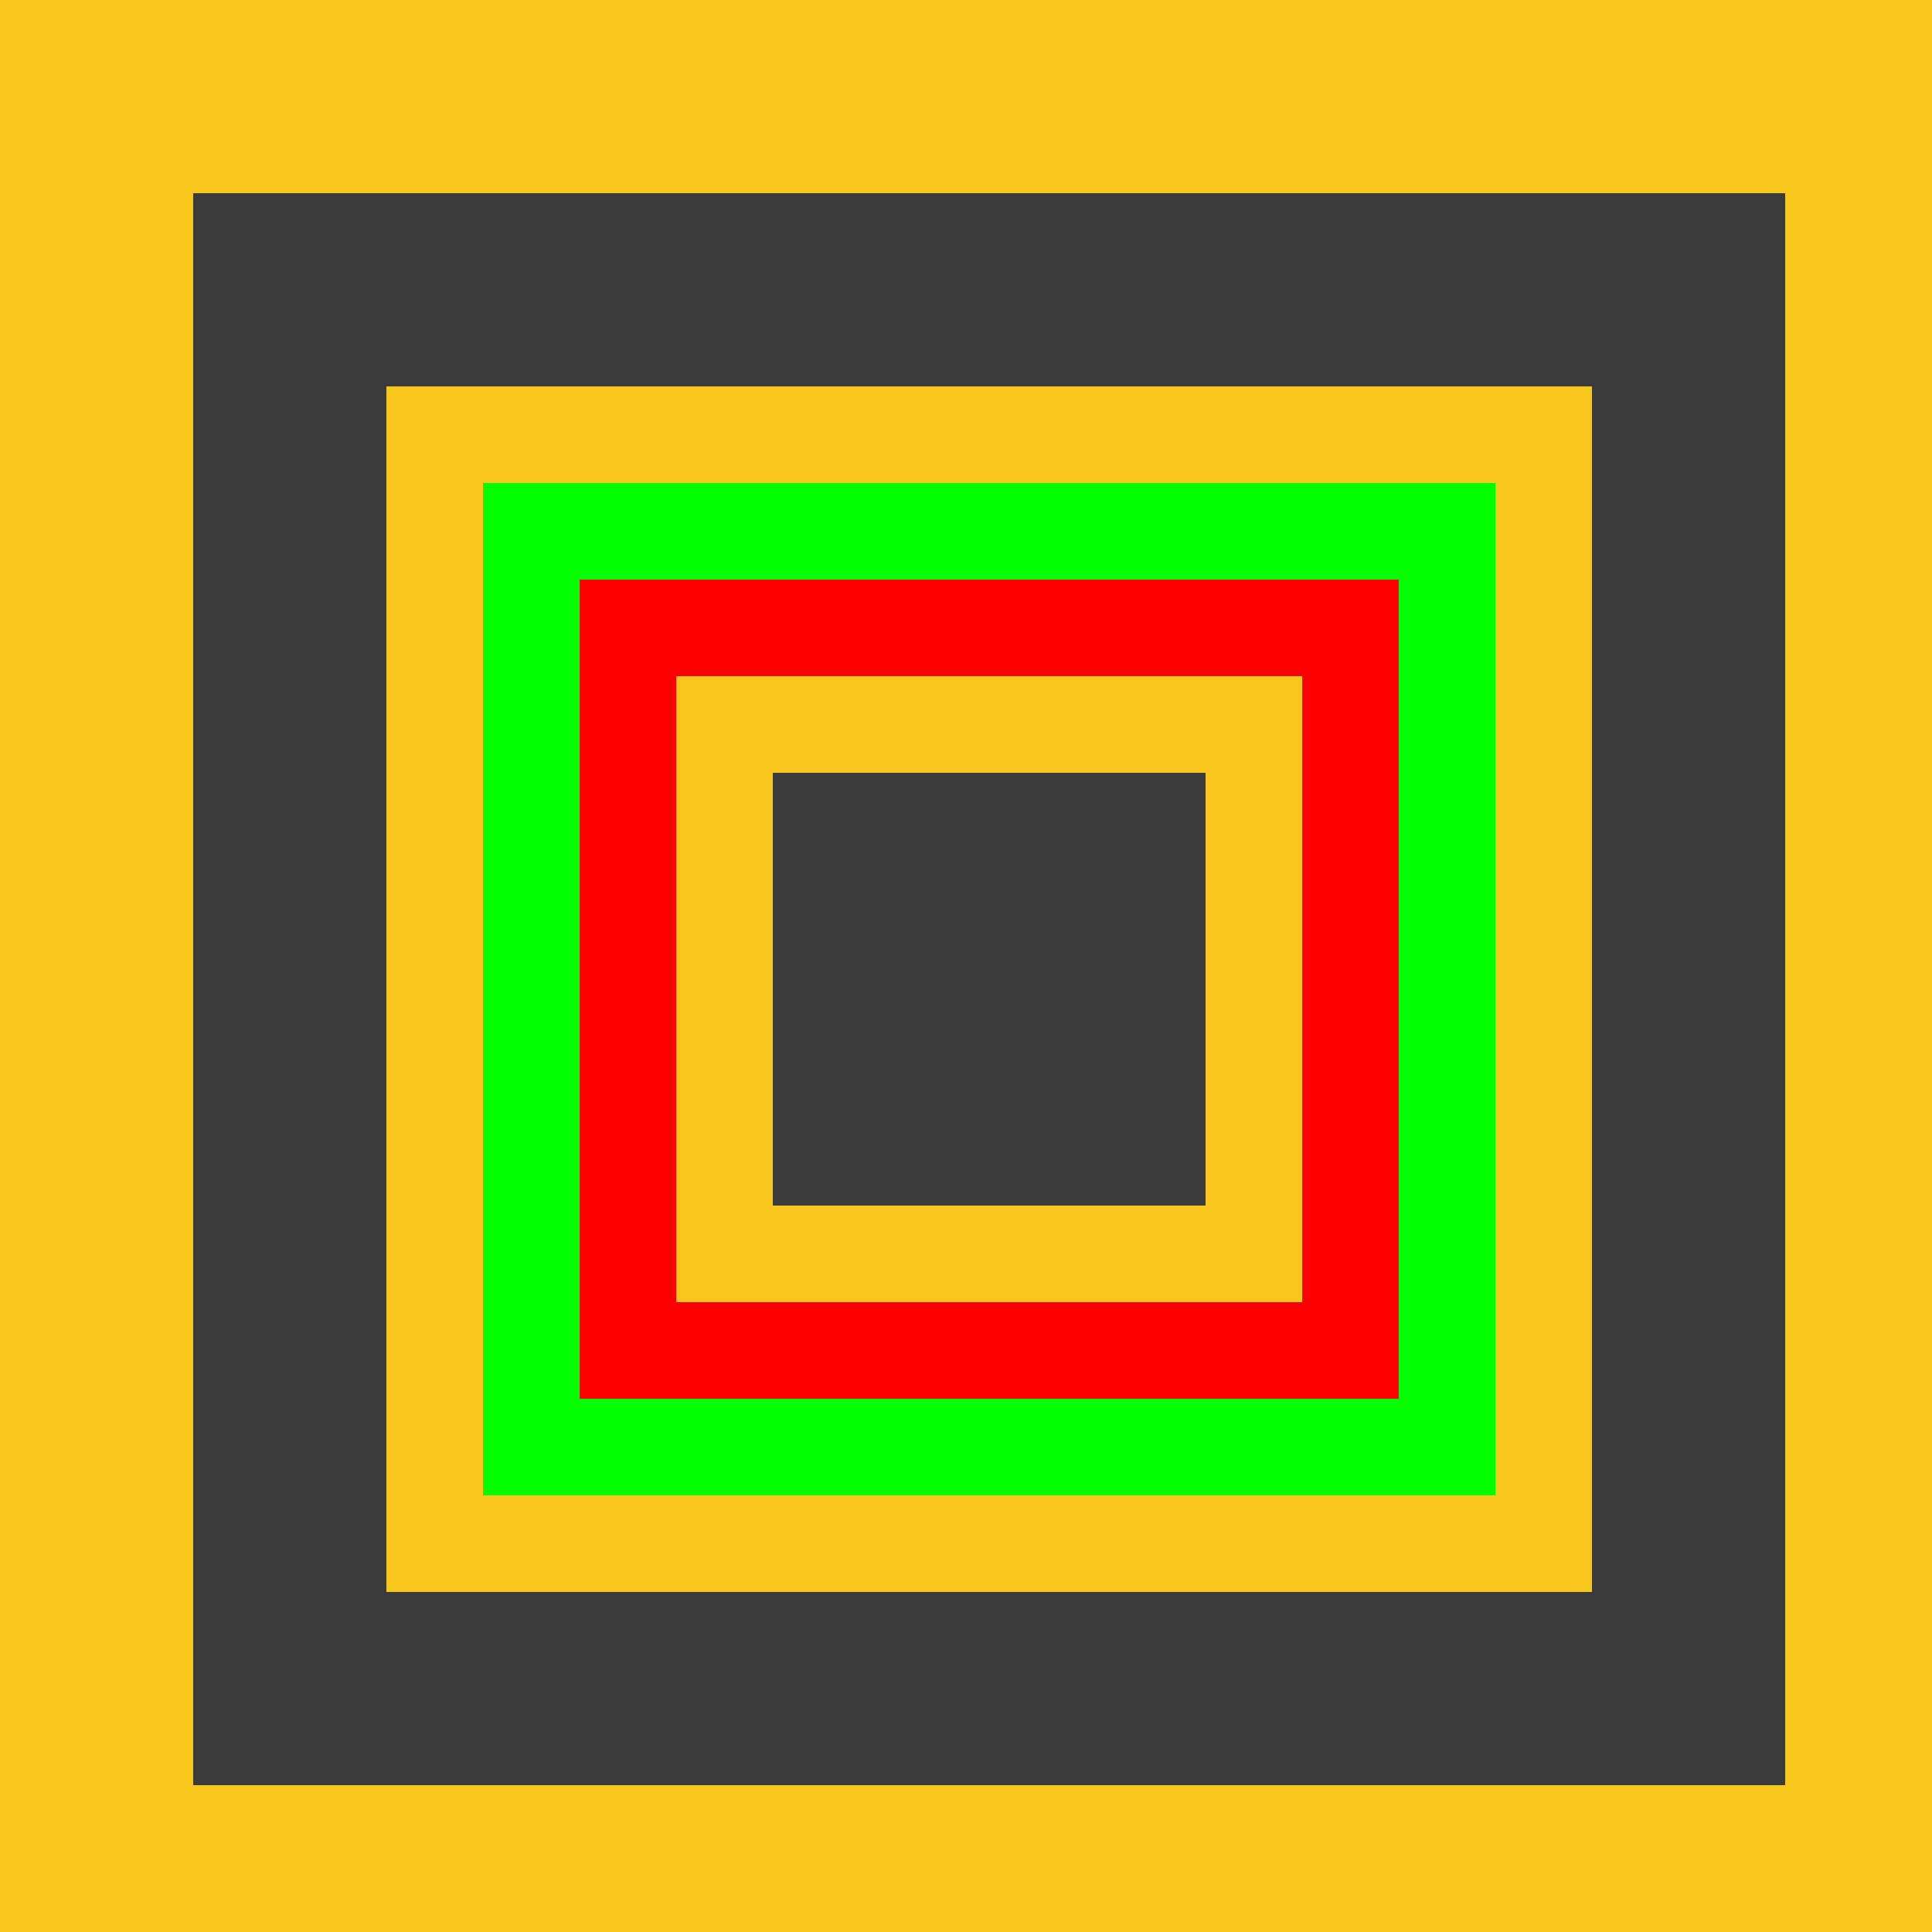 <!--

Generated by DrawGPT.
Free, open source, AI generated images in SVG, PNG, and HTML Canvas format.
https://drawgpt.ai

Created: 2023-09-25T22:38:26.105Z
Link: https://drawgpt.ai/prompt/3681/

-->
<svg xmlns="http://www.w3.org/2000/svg" xmlns:xlink="http://www.w3.org/1999/xlink" width="500" height="500"><defs/><g><rect fill="#f8c71c" stroke="none" x="0" y="0" width="512" height="512"/><rect fill="#3b3b3b" stroke="none" x="50" y="50" width="412" height="412"/><rect fill="#f8c71c" stroke="none" x="100" y="100" width="312" height="312"/><rect fill="#00ff00" stroke="none" x="125" y="125" width="262" height="262"/><rect fill="#ff0000" stroke="none" x="150" y="150" width="212" height="212"/><rect fill="#f8c71c" stroke="none" x="175" y="175" width="162" height="162"/><rect fill="#3b3b3b" stroke="none" x="200" y="200" width="112" height="112"/></g></svg>